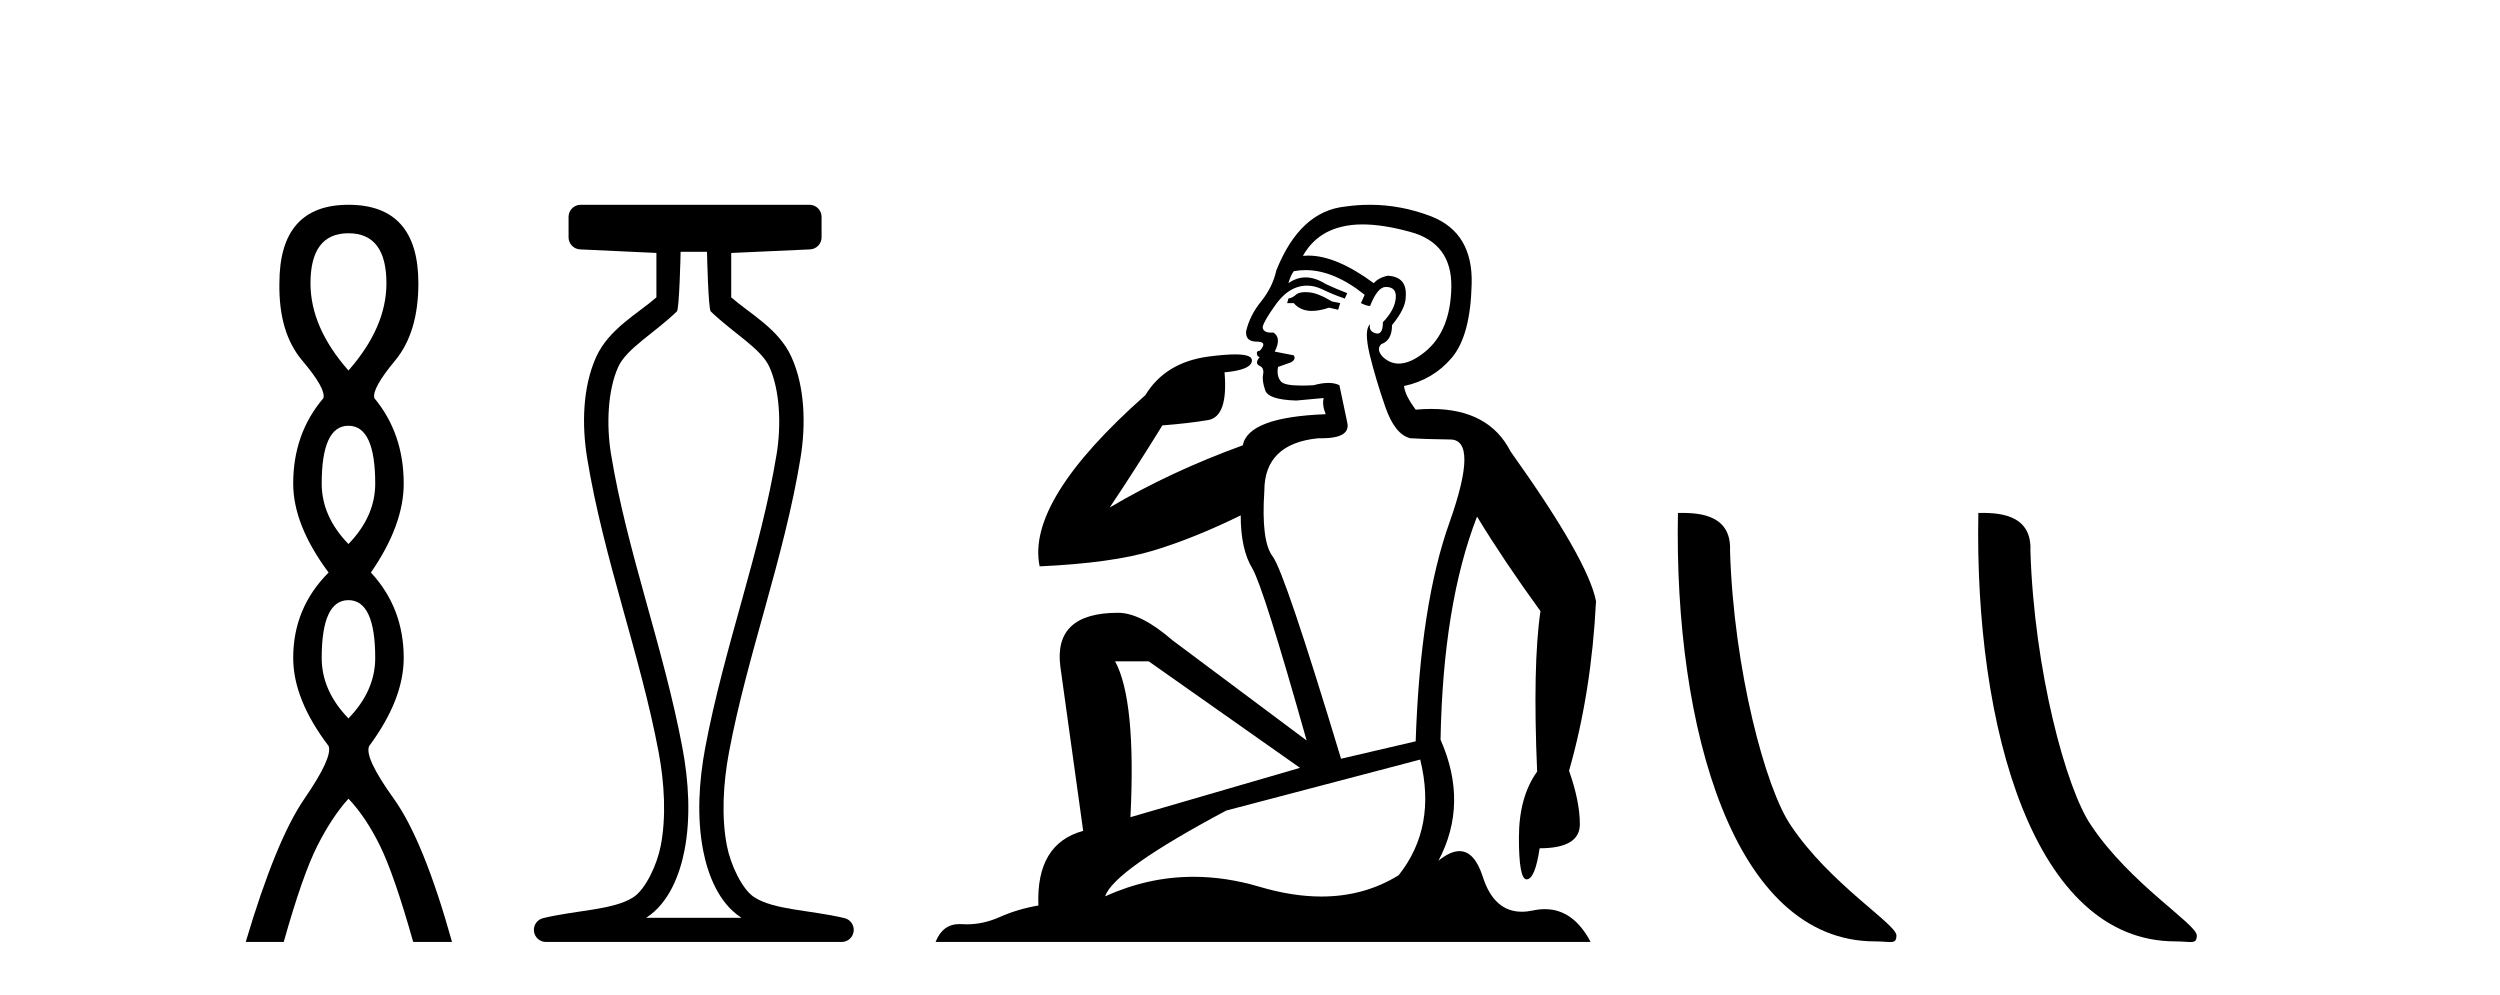 <?xml version='1.0' encoding='UTF-8' standalone='yes'?><svg xmlns='http://www.w3.org/2000/svg' xmlns:xlink='http://www.w3.org/1999/xlink' width='103.0' height='41.0' ><path d='M 14.356 9.61 Q 15.921 9.61 15.921 11.673 Q 15.921 13.487 14.356 15.265 Q 12.792 13.487 12.792 11.673 Q 12.792 9.61 14.356 9.61 ZM 14.356 17.541 Q 15.459 17.541 15.459 19.924 Q 15.459 21.276 14.356 22.414 Q 13.254 21.276 13.254 19.924 Q 13.254 17.541 14.356 17.541 ZM 14.356 24.726 Q 15.459 24.726 15.459 27.108 Q 15.459 28.46 14.356 29.598 Q 13.254 28.46 13.254 27.108 Q 13.254 24.726 14.356 24.726 ZM 14.356 8.437 Q 11.511 8.437 11.511 11.673 Q 11.476 13.7 12.454 14.856 Q 13.432 16.012 13.325 16.403 Q 12.08 17.862 12.08 19.924 Q 12.08 21.631 13.538 23.588 Q 12.08 25.046 12.08 27.108 Q 12.08 28.816 13.538 30.736 Q 13.716 31.198 12.543 32.906 Q 11.369 34.613 10.124 38.809 L 11.689 38.809 Q 12.471 36.035 13.076 34.844 Q 13.681 33.652 14.356 32.906 Q 15.068 33.652 15.655 34.844 Q 16.241 36.035 17.024 38.809 L 18.624 38.809 Q 17.451 34.613 16.224 32.906 Q 14.997 31.198 15.21 30.736 Q 16.633 28.816 16.633 27.108 Q 16.633 25.046 15.281 23.588 Q 16.633 21.631 16.633 19.924 Q 16.633 17.862 15.423 16.403 Q 15.317 16.012 16.277 14.856 Q 17.237 13.7 17.237 11.673 Q 17.237 8.437 14.356 8.437 Z' style='fill:#000000;stroke:none' /><path d='M 29.129 10.373 C 29.129 10.508 29.184 12.735 29.281 12.829 C 30.205 13.722 31.354 14.356 31.699 15.117 C 32.134 16.078 32.193 17.509 31.998 18.703 C 31.346 22.7 29.828 26.684 29.054 30.812 C 28.798 32.175 28.704 33.671 28.97 35.04 C 29.159 36.009 29.599 37.2 30.536 37.804 C 30.541 37.807 30.545 37.81 30.55 37.813 L 26.62 37.813 C 26.625 37.81 26.63 37.807 26.634 37.804 C 27.571 37.2 28.011 36.009 28.2 35.04 C 28.467 33.671 28.372 32.175 28.116 30.812 C 27.342 26.684 25.825 22.7 25.173 18.703 C 24.978 17.509 25.036 16.078 25.471 15.117 C 25.816 14.356 26.965 13.722 27.889 12.829 C 27.986 12.735 28.041 10.508 28.041 10.373 ZM 23.923 8.437 C 23.648 8.437 23.425 8.66 23.425 8.935 L 23.425 9.777 C 23.425 10.043 23.634 10.263 23.9 10.275 L 27.044 10.421 L 27.044 12.251 C 26.272 12.928 25.088 13.548 24.563 14.706 C 23.997 15.956 23.971 17.525 24.189 18.864 C 24.863 22.997 26.385 26.987 27.137 30.996 C 27.376 32.27 27.453 33.661 27.222 34.849 C 27.067 35.644 26.59 36.646 26.094 36.966 C 25.273 37.496 23.765 37.494 22.376 37.827 C 22.131 37.886 21.969 38.119 21.999 38.369 C 22.029 38.62 22.24 38.809 22.492 38.809 L 34.678 38.809 C 34.93 38.808 35.142 38.619 35.171 38.369 C 35.201 38.119 35.039 37.886 34.794 37.827 C 33.405 37.494 31.898 37.496 31.076 36.966 C 30.58 36.646 30.104 35.644 29.949 34.849 C 29.717 33.661 29.795 32.27 30.034 30.996 C 30.785 26.987 32.307 22.997 32.982 18.864 C 33.2 17.525 33.174 15.956 32.607 14.706 C 32.082 13.548 30.898 12.928 30.126 12.251 L 30.126 10.422 L 33.373 10.275 C 33.639 10.263 33.849 10.044 33.849 9.777 L 33.849 8.935 C 33.849 8.66 33.626 8.437 33.35 8.437 Z' style='fill:#000000;stroke:none' /><path d='M 53.78 12.036 Q 53.526 12.036 53.406 12.129 Q 53.27 12.266 53.082 12.3 L 53.031 12.488 L 53.304 12.488 Q 53.574 12.81 54.052 12.81 Q 54.361 12.81 54.756 12.676 L 55.131 12.761 L 55.217 12.488 L 54.875 12.419 Q 54.312 12.078 53.936 12.044 Q 53.852 12.036 53.78 12.036 ZM 56.139 9.246 Q 56.978 9.246 58.086 9.55 Q 59.829 10.011 59.795 11.839 Q 59.76 13.649 58.701 14.503 Q 58.108 14.98 57.631 14.98 Q 57.27 14.98 56.976 14.708 Q 56.686 14.401 56.908 14.179 Q 57.352 14.025 57.352 13.393 Q 57.916 12.71 57.916 12.232 Q 57.984 11.395 57.164 11.36 Q 56.788 11.446 56.6 11.668 Q 55.057 10.53 53.898 10.53 Q 53.787 10.53 53.68 10.541 L 53.68 10.541 Q 54.209 9.601 55.268 9.345 Q 55.659 9.246 56.139 9.246 ZM 53.785 11.128 Q 54.952 11.128 56.225 12.146 L 56.071 12.488 Q 56.31 12.607 56.447 12.607 Q 56.754 11.822 57.096 11.822 Q 57.54 11.822 57.506 12.266 Q 57.472 12.761 56.976 13.274 Q 56.976 13.743 56.748 13.743 Q 56.719 13.743 56.686 13.735 Q 56.378 13.649 56.447 13.359 L 56.447 13.359 Q 56.19 13.581 56.43 14.606 Q 56.686 15.648 57.079 16.775 Q 57.472 17.902 58.104 18.056 Q 58.599 18.09 59.76 18.107 Q 60.922 18.124 59.726 21.506 Q 58.513 24.888 58.326 30.542 L 55.251 31.26 Q 52.928 23.573 52.433 22.924 Q 51.954 22.292 52.091 20.225 Q 52.091 18.278 54.312 18.056 Q 54.376 18.058 54.437 18.058 Q 55.654 18.058 55.507 17.407 Q 55.371 16.741 55.183 15.87 Q 54.995 15.776 54.73 15.776 Q 54.465 15.776 54.124 15.87 Q 53.85 15.886 53.631 15.886 Q 52.918 15.886 52.774 15.716 Q 52.586 15.494 52.655 15.118 L 53.184 14.93 Q 53.406 14.811 53.304 14.64 L 52.518 14.486 Q 52.808 13.923 52.467 13.701 Q 52.418 13.704 52.374 13.704 Q 52.023 13.704 52.023 13.461 Q 52.091 13.205 52.518 12.607 Q 52.928 12.01 53.423 11.839 Q 53.637 11.768 53.85 11.768 Q 54.149 11.768 54.448 11.907 Q 54.944 12.146 55.405 12.3 L 55.507 12.078 Q 55.097 11.924 54.619 11.702 Q 54.187 11.429 53.791 11.429 Q 53.42 11.429 53.082 11.668 Q 53.184 11.326 53.304 11.173 Q 53.542 11.128 53.785 11.128 ZM 47.326 27.246 L 53.56 31.635 L 46.574 33.668 Q 46.813 28.851 45.942 27.246 ZM 58.513 31.294 Q 59.197 34.078 57.625 36.059 Q 56.207 36.937 54.442 36.937 Q 53.252 36.937 51.903 36.538 Q 50.513 36.124 49.174 36.124 Q 47.304 36.124 45.532 36.93 Q 45.874 35.871 50.52 33.395 L 58.513 31.294 ZM 56.438 8.437 Q 55.942 8.437 55.439 8.508 Q 53.56 8.696 52.586 11.138 Q 52.433 11.822 51.972 12.402 Q 51.493 12.983 51.34 13.649 Q 51.305 14.076 51.784 14.076 Q 52.245 14.076 51.903 14.452 Q 51.767 14.452 51.784 14.572 Q 51.801 14.708 51.903 14.708 Q 51.681 14.965 51.886 15.067 Q 52.091 15.152 52.04 15.426 Q 51.989 15.682 52.125 16.075 Q 52.245 16.468 53.406 16.502 L 54.534 16.399 L 54.534 16.399 Q 54.465 16.69 54.619 17.065 Q 51.425 17.185 51.203 18.347 Q 48.197 19.44 45.72 20.909 Q 46.762 19.354 47.889 17.527 Q 48.982 17.441 49.785 17.305 Q 50.605 17.151 50.451 15.34 Q 51.579 15.238 51.579 14.845 Q 51.579 14.601 50.886 14.601 Q 50.464 14.601 49.785 14.691 Q 48.009 14.93 47.189 16.28 Q 42.27 20.635 42.833 23.334 Q 45.822 23.197 47.513 22.685 Q 49.204 22.173 51.117 21.233 Q 51.117 22.634 51.596 23.42 Q 52.057 24.205 53.833 30.508 L 48.299 26.374 Q 47.001 25.247 46.062 25.247 Q 43.397 25.247 43.687 27.468 L 44.627 34.232 Q 42.68 34.761 42.782 37.306 Q 41.894 37.46 41.142 37.802 Q 40.493 38.082 39.831 38.082 Q 39.727 38.082 39.622 38.075 Q 39.575 38.072 39.53 38.072 Q 38.835 38.072 38.546 38.809 L 65.534 38.809 Q 64.822 37.457 63.648 37.457 Q 63.413 37.457 63.159 37.511 Q 62.917 37.563 62.699 37.563 Q 61.552 37.563 61.093 36.128 Q 60.753 35.067 60.13 35.067 Q 59.75 35.067 59.265 35.461 Q 60.512 33.104 59.35 30.474 Q 59.453 24.888 60.854 21.284 Q 61.964 23.112 63.467 25.179 Q 63.142 27.399 63.33 31.789 Q 62.579 32.831 62.579 34.522 Q 62.579 36.23 62.897 36.23 Q 62.9 36.23 62.903 36.23 Q 63.245 36.213 63.433 34.949 Q 65.09 34.949 65.09 33.958 Q 65.09 33.019 64.645 31.755 Q 65.568 28.527 65.756 24.769 Q 65.431 23.078 62.237 18.603 Q 61.345 16.848 58.966 16.848 Q 58.658 16.848 58.326 16.878 Q 57.881 16.28 57.847 15.904 Q 59.043 15.648 59.812 14.742 Q 60.58 13.837 60.632 11.719 Q 60.7 9.601 58.975 8.918 Q 57.729 8.437 56.438 8.437 Z' style='fill:#000000;stroke:none' /><path d='M 77.247 38.785 C 77.901 38.785 78.132 38.932 78.132 38.539 C 78.132 38.071 75.386 36.418 73.778 34.004 C 72.747 32.504 71.43 27.607 71.277 22.695 C 71.353 21.083 69.772 21.132 69.131 21.132 C 68.961 30.016 71.435 38.785 77.247 38.785 Z' style='fill:#000000;stroke:none' /><path d='M 89.624 38.785 C 90.278 38.785 90.509 38.932 90.508 38.539 C 90.508 38.071 87.762 36.418 86.155 34.004 C 85.123 32.504 83.806 27.607 83.653 22.695 C 83.73 21.083 82.148 21.132 81.508 21.132 C 81.337 30.016 83.811 38.785 89.624 38.785 Z' style='fill:#000000;stroke:none' /></svg>